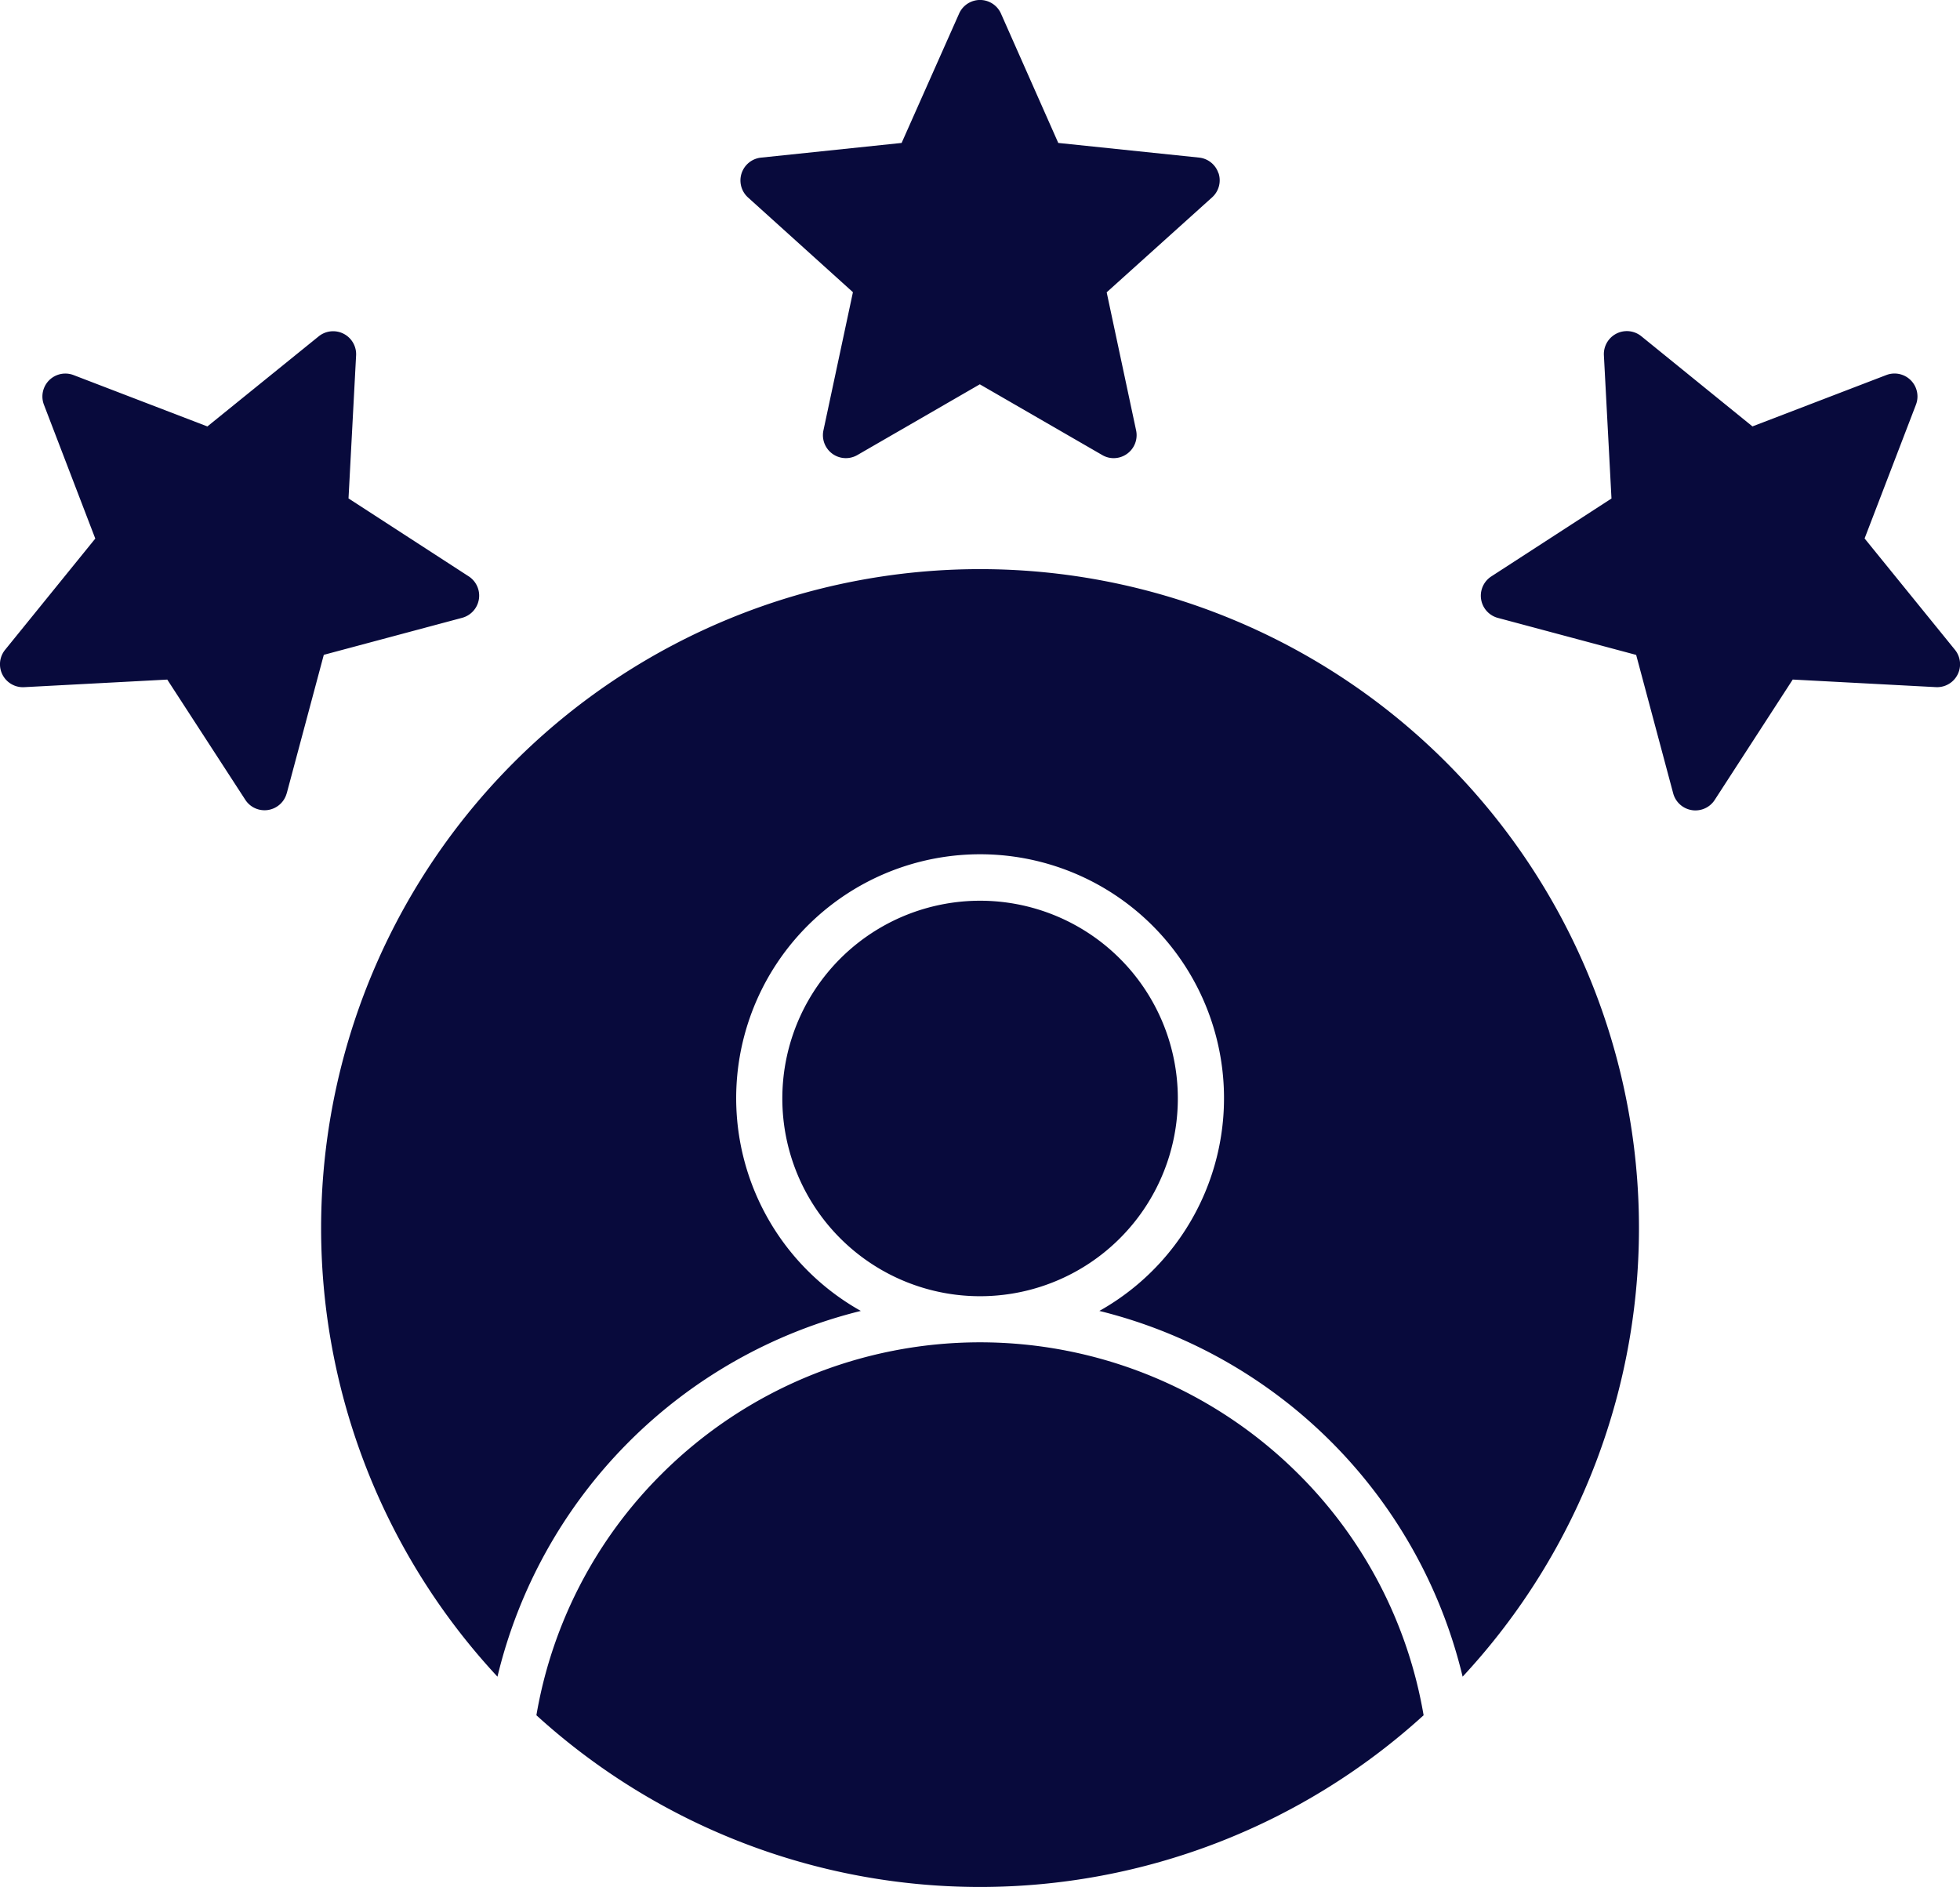 <svg id="Groupe_54563" data-name="Groupe 54563" xmlns="http://www.w3.org/2000/svg" xmlns:xlink="http://www.w3.org/1999/xlink" width="49.636" height="47.789" viewBox="0 0 49.636 47.789">
  <defs>
    <clipPath id="clip-path">
      <rect id="Rectangle_4486" data-name="Rectangle 4486" width="49.636" height="47.789" fill="#080a3c"/>
    </clipPath>
  </defs>
  <g id="Groupe_54562" data-name="Groupe 54562" clip-path="url(#clip-path)">
    <path id="Tracé_100545" data-name="Tracé 100545" d="M13.584,43.44a11.294,11.294,0,0,1,3.171-6.11,11.416,11.416,0,0,1,16.127,0,11.29,11.29,0,0,1,3.17,6.11,16.685,16.685,0,0,1-22.468,0ZM7.262,20.09,8.2,16.584l3.506-.938a.582.582,0,0,0,.166-1.048L8.826,12.623,9.018,9a.582.582,0,0,0-.947-.482L5.252,10.8,1.865,9.5a.581.581,0,0,0-.752.751l1.3,3.389L.13,16.456a.581.581,0,0,0,.483.947l3.623-.192,1.976,3.044a.579.579,0,0,0,.487.265.561.561,0,0,0,.091-.007.582.582,0,0,0,.471-.424ZM47.22,13.637l1.3-3.387a.581.581,0,0,0-.752-.751l-3.388,1.3L41.565,8.515h0A.582.582,0,0,0,40.618,9l.192,3.625L37.764,14.6a.582.582,0,0,0,.166,1.048l3.505.938.938,3.507h0a.583.583,0,0,0,.472.424.52.52,0,0,0,.091.007.579.579,0,0,0,.488-.265L45.4,17.21l3.624.192h0a.581.581,0,0,0,.483-.947ZM30.858,4.391a.58.58,0,0,0-.493-.4L26.8,3.62,25.35.346a.58.58,0,0,0-1.062,0L22.833,3.62l-3.561.372h0A.581.581,0,0,0,18.942,5L21.6,7.4l-.747,3.5h0a.581.581,0,0,0,.86.624l3.1-1.791,3.1,1.791a.569.569,0,0,0,.291.079.582.582,0,0,0,.568-.7l-.746-3.5L30.694,5a.581.581,0,0,0,.166-.612ZM37.04,42.463a16.687,16.687,0,1,0-24.442,0A12.558,12.558,0,0,1,21.8,33.2a6.177,6.177,0,1,1,6.041,0,12.558,12.558,0,0,1,9.2,9.265ZM21.278,31.36a5.008,5.008,0,1,0-1.466-3.541,5.008,5.008,0,0,0,1.466,3.541Z" transform="translate(0)" fill="#080a3c" fill-rule="evenodd"/>
  </g>
</svg>
